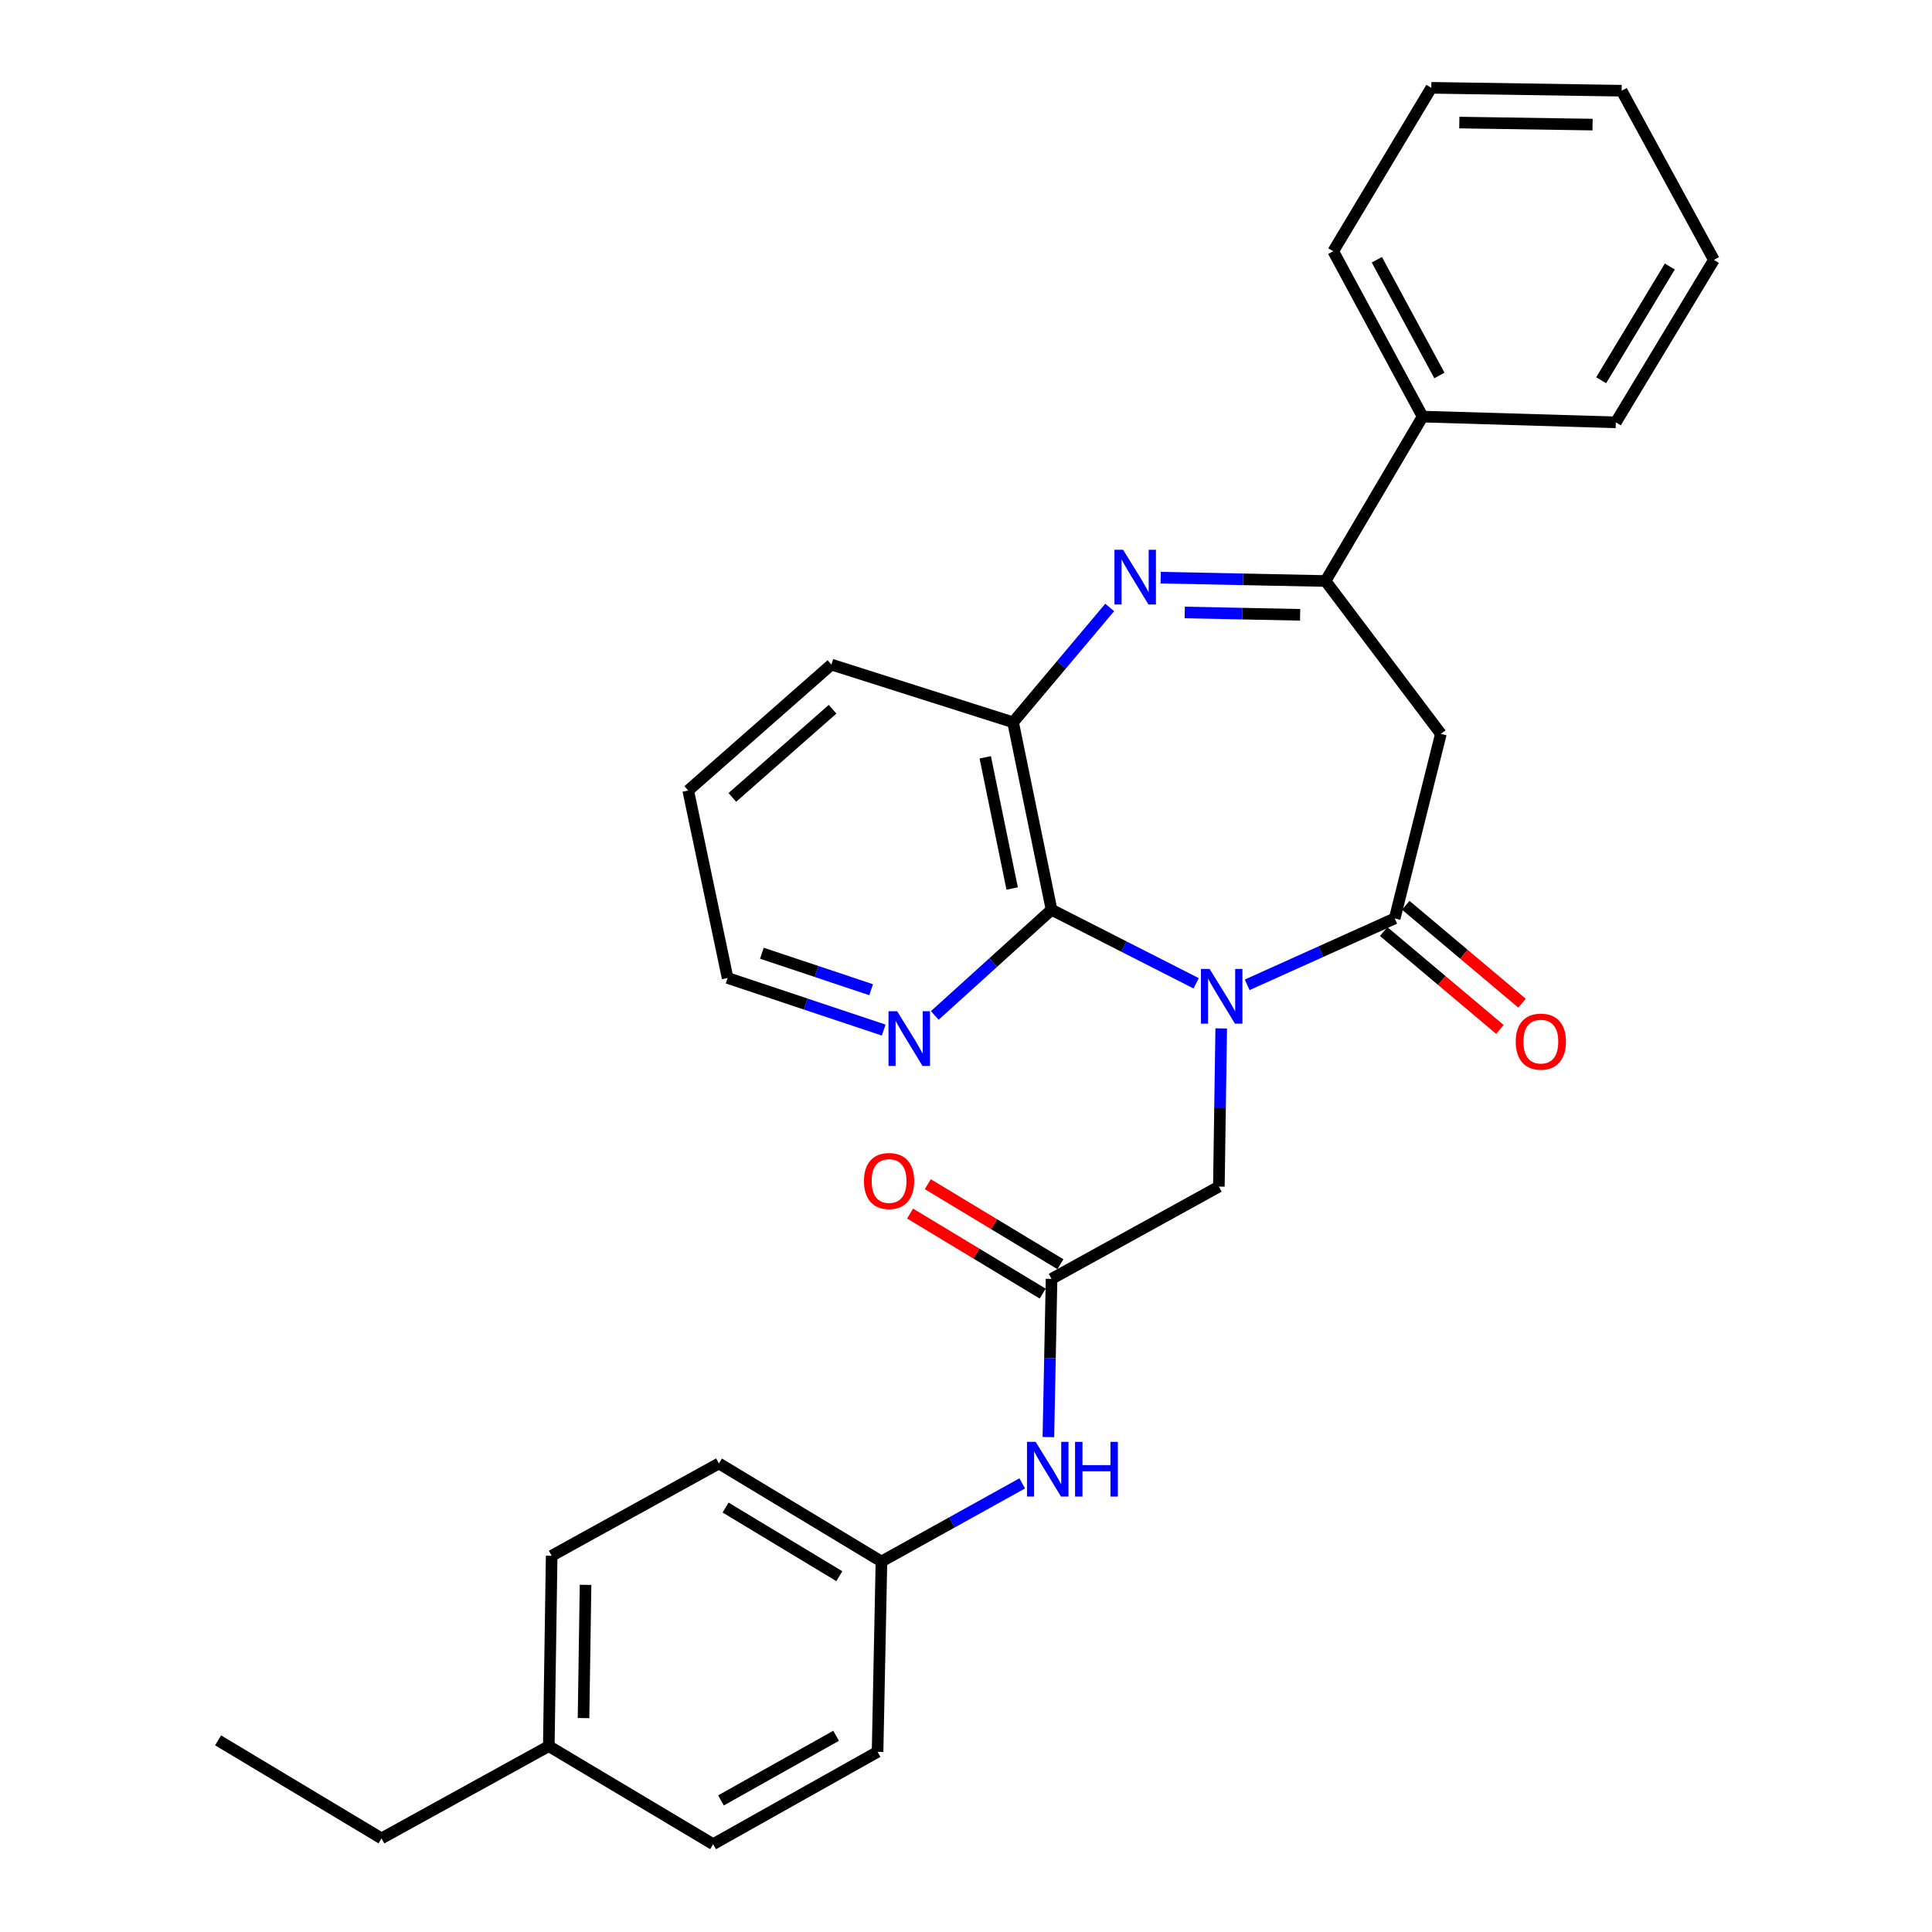 <?xml version='1.0' encoding='iso-8859-1'?>
<svg version='1.1' baseProfile='full'
              xmlns='http://www.w3.org/2000/svg'
                      xmlns:rdkit='http://www.rdkit.org/xml'
                      xmlns:xlink='http://www.w3.org/1999/xlink'
                  xml:space='preserve'
width='1000px' height='1000px' viewBox='0 0 1000 1000'>
<!-- END OF HEADER -->
<rect style='opacity:1.0;fill:#FFFFFF;stroke:none' width='1000' height='1000' x='0' y='0'> </rect>
<path class='bond-0' d='M 645.54,509.741 L 683.719,492.555' style='fill:none;fill-rule:evenodd;stroke:#0000FF;stroke-width:6px;stroke-linecap:butt;stroke-linejoin:miter;stroke-opacity:1' />
<path class='bond-0' d='M 683.719,492.555 L 721.899,475.369' style='fill:none;fill-rule:evenodd;stroke:#000000;stroke-width:6px;stroke-linecap:butt;stroke-linejoin:miter;stroke-opacity:1' />
<path class='bond-2' d='M 619.134,508.96 L 581.707,489.919' style='fill:none;fill-rule:evenodd;stroke:#0000FF;stroke-width:6px;stroke-linecap:butt;stroke-linejoin:miter;stroke-opacity:1' />
<path class='bond-2' d='M 581.707,489.919 L 544.279,470.879' style='fill:none;fill-rule:evenodd;stroke:#000000;stroke-width:6px;stroke-linecap:butt;stroke-linejoin:miter;stroke-opacity:1' />
<path class='bond-6' d='M 632.098,532.304 L 631.491,573.245' style='fill:none;fill-rule:evenodd;stroke:#0000FF;stroke-width:6px;stroke-linecap:butt;stroke-linejoin:miter;stroke-opacity:1' />
<path class='bond-6' d='M 631.491,573.245 L 630.884,614.187' style='fill:none;fill-rule:evenodd;stroke:#000000;stroke-width:6px;stroke-linecap:butt;stroke-linejoin:miter;stroke-opacity:1' />
<path class='bond-4' d='M 721.899,475.369 L 745.801,379.853' style='fill:none;fill-rule:evenodd;stroke:#000000;stroke-width:6px;stroke-linecap:butt;stroke-linejoin:miter;stroke-opacity:1' />
<path class='bond-10' d='M 716.179,482.163 L 746.263,507.494' style='fill:none;fill-rule:evenodd;stroke:#000000;stroke-width:6px;stroke-linecap:butt;stroke-linejoin:miter;stroke-opacity:1' />
<path class='bond-10' d='M 746.263,507.494 L 776.348,532.825' style='fill:none;fill-rule:evenodd;stroke:#FF0000;stroke-width:6px;stroke-linecap:butt;stroke-linejoin:miter;stroke-opacity:1' />
<path class='bond-10' d='M 727.62,468.575 L 757.704,493.906' style='fill:none;fill-rule:evenodd;stroke:#000000;stroke-width:6px;stroke-linecap:butt;stroke-linejoin:miter;stroke-opacity:1' />
<path class='bond-10' d='M 757.704,493.906 L 787.789,519.237' style='fill:none;fill-rule:evenodd;stroke:#FF0000;stroke-width:6px;stroke-linecap:butt;stroke-linejoin:miter;stroke-opacity:1' />
<path class='bond-1' d='M 574.377,314.413 L 549.376,344.138' style='fill:none;fill-rule:evenodd;stroke:#0000FF;stroke-width:6px;stroke-linecap:butt;stroke-linejoin:miter;stroke-opacity:1' />
<path class='bond-1' d='M 549.376,344.138 L 524.375,373.863' style='fill:none;fill-rule:evenodd;stroke:#000000;stroke-width:6px;stroke-linecap:butt;stroke-linejoin:miter;stroke-opacity:1' />
<path class='bond-29' d='M 600.775,298.994 L 643.436,299.861' style='fill:none;fill-rule:evenodd;stroke:#0000FF;stroke-width:6px;stroke-linecap:butt;stroke-linejoin:miter;stroke-opacity:1' />
<path class='bond-29' d='M 643.436,299.861 L 686.097,300.729' style='fill:none;fill-rule:evenodd;stroke:#000000;stroke-width:6px;stroke-linecap:butt;stroke-linejoin:miter;stroke-opacity:1' />
<path class='bond-29' d='M 613.212,317.013 L 643.075,317.621' style='fill:none;fill-rule:evenodd;stroke:#0000FF;stroke-width:6px;stroke-linecap:butt;stroke-linejoin:miter;stroke-opacity:1' />
<path class='bond-29' d='M 643.075,317.621 L 672.938,318.228' style='fill:none;fill-rule:evenodd;stroke:#000000;stroke-width:6px;stroke-linecap:butt;stroke-linejoin:miter;stroke-opacity:1' />
<path class='bond-5' d='M 544.279,470.879 L 524.375,373.863' style='fill:none;fill-rule:evenodd;stroke:#000000;stroke-width:6px;stroke-linecap:butt;stroke-linejoin:miter;stroke-opacity:1' />
<path class='bond-5' d='M 523.893,459.896 L 509.96,391.985' style='fill:none;fill-rule:evenodd;stroke:#000000;stroke-width:6px;stroke-linecap:butt;stroke-linejoin:miter;stroke-opacity:1' />
<path class='bond-8' d='M 544.279,470.879 L 514.063,498.237' style='fill:none;fill-rule:evenodd;stroke:#000000;stroke-width:6px;stroke-linecap:butt;stroke-linejoin:miter;stroke-opacity:1' />
<path class='bond-8' d='M 514.063,498.237 L 483.846,525.596' style='fill:none;fill-rule:evenodd;stroke:#0000FF;stroke-width:6px;stroke-linecap:butt;stroke-linejoin:miter;stroke-opacity:1' />
<path class='bond-3' d='M 686.097,300.729 L 745.801,379.853' style='fill:none;fill-rule:evenodd;stroke:#000000;stroke-width:6px;stroke-linecap:butt;stroke-linejoin:miter;stroke-opacity:1' />
<path class='bond-11' d='M 686.097,300.729 L 736.347,215.634' style='fill:none;fill-rule:evenodd;stroke:#000000;stroke-width:6px;stroke-linecap:butt;stroke-linejoin:miter;stroke-opacity:1' />
<path class='bond-19' d='M 524.375,373.863 L 430.33,343.991' style='fill:none;fill-rule:evenodd;stroke:#000000;stroke-width:6px;stroke-linecap:butt;stroke-linejoin:miter;stroke-opacity:1' />
<path class='bond-7' d='M 630.884,614.187 L 544.279,661.959' style='fill:none;fill-rule:evenodd;stroke:#000000;stroke-width:6px;stroke-linecap:butt;stroke-linejoin:miter;stroke-opacity:1' />
<path class='bond-9' d='M 544.279,661.959 L 543.459,702.9' style='fill:none;fill-rule:evenodd;stroke:#000000;stroke-width:6px;stroke-linecap:butt;stroke-linejoin:miter;stroke-opacity:1' />
<path class='bond-9' d='M 543.459,702.9 L 542.639,743.842' style='fill:none;fill-rule:evenodd;stroke:#0000FF;stroke-width:6px;stroke-linecap:butt;stroke-linejoin:miter;stroke-opacity:1' />
<path class='bond-12' d='M 548.868,654.355 L 514.547,633.642' style='fill:none;fill-rule:evenodd;stroke:#000000;stroke-width:6px;stroke-linecap:butt;stroke-linejoin:miter;stroke-opacity:1' />
<path class='bond-12' d='M 514.547,633.642 L 480.226,612.93' style='fill:none;fill-rule:evenodd;stroke:#FF0000;stroke-width:6px;stroke-linecap:butt;stroke-linejoin:miter;stroke-opacity:1' />
<path class='bond-12' d='M 539.69,669.563 L 505.369,648.851' style='fill:none;fill-rule:evenodd;stroke:#000000;stroke-width:6px;stroke-linecap:butt;stroke-linejoin:miter;stroke-opacity:1' />
<path class='bond-12' d='M 505.369,648.851 L 471.048,628.138' style='fill:none;fill-rule:evenodd;stroke:#FF0000;stroke-width:6px;stroke-linecap:butt;stroke-linejoin:miter;stroke-opacity:1' />
<path class='bond-20' d='M 457.404,533.16 L 417.005,519.683' style='fill:none;fill-rule:evenodd;stroke:#0000FF;stroke-width:6px;stroke-linecap:butt;stroke-linejoin:miter;stroke-opacity:1' />
<path class='bond-20' d='M 417.005,519.683 L 376.606,506.207' style='fill:none;fill-rule:evenodd;stroke:#000000;stroke-width:6px;stroke-linecap:butt;stroke-linejoin:miter;stroke-opacity:1' />
<path class='bond-20' d='M 450.905,512.267 L 422.626,502.833' style='fill:none;fill-rule:evenodd;stroke:#0000FF;stroke-width:6px;stroke-linecap:butt;stroke-linejoin:miter;stroke-opacity:1' />
<path class='bond-20' d='M 422.626,502.833 L 394.347,493.4' style='fill:none;fill-rule:evenodd;stroke:#000000;stroke-width:6px;stroke-linecap:butt;stroke-linejoin:miter;stroke-opacity:1' />
<path class='bond-13' d='M 529.105,767.792 L 492.669,788.015' style='fill:none;fill-rule:evenodd;stroke:#0000FF;stroke-width:6px;stroke-linecap:butt;stroke-linejoin:miter;stroke-opacity:1' />
<path class='bond-13' d='M 492.669,788.015 L 456.234,808.237' style='fill:none;fill-rule:evenodd;stroke:#000000;stroke-width:6px;stroke-linecap:butt;stroke-linejoin:miter;stroke-opacity:1' />
<path class='bond-21' d='M 736.347,215.634 L 690.084,130.046' style='fill:none;fill-rule:evenodd;stroke:#000000;stroke-width:6px;stroke-linecap:butt;stroke-linejoin:miter;stroke-opacity:1' />
<path class='bond-21' d='M 745.034,194.349 L 712.65,134.438' style='fill:none;fill-rule:evenodd;stroke:#000000;stroke-width:6px;stroke-linecap:butt;stroke-linejoin:miter;stroke-opacity:1' />
<path class='bond-22' d='M 736.347,215.634 L 836.352,218.604' style='fill:none;fill-rule:evenodd;stroke:#000000;stroke-width:6px;stroke-linecap:butt;stroke-linejoin:miter;stroke-opacity:1' />
<path class='bond-15' d='M 456.234,808.237 L 454.231,906.753' style='fill:none;fill-rule:evenodd;stroke:#000000;stroke-width:6px;stroke-linecap:butt;stroke-linejoin:miter;stroke-opacity:1' />
<path class='bond-16' d='M 456.234,808.237 L 372.116,757.485' style='fill:none;fill-rule:evenodd;stroke:#000000;stroke-width:6px;stroke-linecap:butt;stroke-linejoin:miter;stroke-opacity:1' />
<path class='bond-16' d='M 434.44,815.834 L 375.557,780.307' style='fill:none;fill-rule:evenodd;stroke:#000000;stroke-width:6px;stroke-linecap:butt;stroke-linejoin:miter;stroke-opacity:1' />
<path class='bond-14' d='M 284.051,903.793 L 285.541,805.267' style='fill:none;fill-rule:evenodd;stroke:#000000;stroke-width:6px;stroke-linecap:butt;stroke-linejoin:miter;stroke-opacity:1' />
<path class='bond-14' d='M 302.036,889.282 L 303.079,820.315' style='fill:none;fill-rule:evenodd;stroke:#000000;stroke-width:6px;stroke-linecap:butt;stroke-linejoin:miter;stroke-opacity:1' />
<path class='bond-23' d='M 284.051,903.793 L 197.466,951.545' style='fill:none;fill-rule:evenodd;stroke:#000000;stroke-width:6px;stroke-linecap:butt;stroke-linejoin:miter;stroke-opacity:1' />
<path class='bond-31' d='M 284.051,903.793 L 369.116,954.545' style='fill:none;fill-rule:evenodd;stroke:#000000;stroke-width:6px;stroke-linecap:butt;stroke-linejoin:miter;stroke-opacity:1' />
<path class='bond-18' d='M 454.231,906.753 L 369.116,954.545' style='fill:none;fill-rule:evenodd;stroke:#000000;stroke-width:6px;stroke-linecap:butt;stroke-linejoin:miter;stroke-opacity:1' />
<path class='bond-18' d='M 432.767,898.434 L 373.187,931.888' style='fill:none;fill-rule:evenodd;stroke:#000000;stroke-width:6px;stroke-linecap:butt;stroke-linejoin:miter;stroke-opacity:1' />
<path class='bond-17' d='M 372.116,757.485 L 285.541,805.267' style='fill:none;fill-rule:evenodd;stroke:#000000;stroke-width:6px;stroke-linecap:butt;stroke-linejoin:miter;stroke-opacity:1' />
<path class='bond-30' d='M 430.33,343.991 L 356.218,409.172' style='fill:none;fill-rule:evenodd;stroke:#000000;stroke-width:6px;stroke-linecap:butt;stroke-linejoin:miter;stroke-opacity:1' />
<path class='bond-30' d='M 430.944,367.107 L 379.066,412.733' style='fill:none;fill-rule:evenodd;stroke:#000000;stroke-width:6px;stroke-linecap:butt;stroke-linejoin:miter;stroke-opacity:1' />
<path class='bond-24' d='M 376.606,506.207 L 356.218,409.172' style='fill:none;fill-rule:evenodd;stroke:#000000;stroke-width:6px;stroke-linecap:butt;stroke-linejoin:miter;stroke-opacity:1' />
<path class='bond-26' d='M 690.084,130.046 L 740.837,45.455' style='fill:none;fill-rule:evenodd;stroke:#000000;stroke-width:6px;stroke-linecap:butt;stroke-linejoin:miter;stroke-opacity:1' />
<path class='bond-27' d='M 836.352,218.604 L 887.115,134.526' style='fill:none;fill-rule:evenodd;stroke:#000000;stroke-width:6px;stroke-linecap:butt;stroke-linejoin:miter;stroke-opacity:1' />
<path class='bond-27' d='M 828.76,196.812 L 864.294,137.957' style='fill:none;fill-rule:evenodd;stroke:#000000;stroke-width:6px;stroke-linecap:butt;stroke-linejoin:miter;stroke-opacity:1' />
<path class='bond-25' d='M 197.466,951.545 L 112.885,900.793' style='fill:none;fill-rule:evenodd;stroke:#000000;stroke-width:6px;stroke-linecap:butt;stroke-linejoin:miter;stroke-opacity:1' />
<path class='bond-32' d='M 740.837,45.455 L 839.352,46.955' style='fill:none;fill-rule:evenodd;stroke:#000000;stroke-width:6px;stroke-linecap:butt;stroke-linejoin:miter;stroke-opacity:1' />
<path class='bond-32' d='M 755.344,63.441 L 824.305,64.49' style='fill:none;fill-rule:evenodd;stroke:#000000;stroke-width:6px;stroke-linecap:butt;stroke-linejoin:miter;stroke-opacity:1' />
<path class='bond-28' d='M 887.115,134.526 L 839.352,46.955' style='fill:none;fill-rule:evenodd;stroke:#000000;stroke-width:6px;stroke-linecap:butt;stroke-linejoin:miter;stroke-opacity:1' />
<path  class='atom-0' d='M 626.084 501.521
L 635.364 516.521
Q 636.284 518.001, 637.764 520.681
Q 639.244 523.361, 639.324 523.521
L 639.324 501.521
L 643.084 501.521
L 643.084 529.841
L 639.204 529.841
L 629.244 513.441
Q 628.084 511.521, 626.844 509.321
Q 625.644 507.121, 625.284 506.441
L 625.284 529.841
L 621.604 529.841
L 621.604 501.521
L 626.084 501.521
' fill='#0000FF'/>
<path  class='atom-2' d='M 581.312 284.565
L 590.592 299.565
Q 591.512 301.045, 592.992 303.725
Q 594.472 306.405, 594.552 306.565
L 594.552 284.565
L 598.312 284.565
L 598.312 312.885
L 594.432 312.885
L 584.472 296.485
Q 583.312 294.565, 582.072 292.365
Q 580.872 290.165, 580.512 289.485
L 580.512 312.885
L 576.832 312.885
L 576.832 284.565
L 581.312 284.565
' fill='#0000FF'/>
<path  class='atom-9' d='M 464.362 523.409
L 473.642 538.409
Q 474.562 539.889, 476.042 542.569
Q 477.522 545.249, 477.602 545.409
L 477.602 523.409
L 481.362 523.409
L 481.362 551.729
L 477.482 551.729
L 467.522 535.329
Q 466.362 533.409, 465.122 531.209
Q 463.922 529.009, 463.562 528.329
L 463.562 551.729
L 459.882 551.729
L 459.882 523.409
L 464.362 523.409
' fill='#0000FF'/>
<path  class='atom-10' d='M 536.046 746.305
L 545.326 761.305
Q 546.246 762.785, 547.726 765.465
Q 549.206 768.145, 549.286 768.305
L 549.286 746.305
L 553.046 746.305
L 553.046 774.625
L 549.166 774.625
L 539.206 758.225
Q 538.046 756.305, 536.806 754.105
Q 535.606 751.905, 535.246 751.225
L 535.246 774.625
L 531.566 774.625
L 531.566 746.305
L 536.046 746.305
' fill='#0000FF'/>
<path  class='atom-10' d='M 556.446 746.305
L 560.286 746.305
L 560.286 758.345
L 574.766 758.345
L 574.766 746.305
L 578.606 746.305
L 578.606 774.625
L 574.766 774.625
L 574.766 761.545
L 560.286 761.545
L 560.286 774.625
L 556.446 774.625
L 556.446 746.305
' fill='#0000FF'/>
<path  class='atom-11' d='M 784.54 539.139
Q 784.54 532.339, 787.9 528.539
Q 791.26 524.739, 797.54 524.739
Q 803.82 524.739, 807.18 528.539
Q 810.54 532.339, 810.54 539.139
Q 810.54 546.019, 807.14 549.939
Q 803.74 553.819, 797.54 553.819
Q 791.3 553.819, 787.9 549.939
Q 784.54 546.059, 784.54 539.139
M 797.54 550.619
Q 801.86 550.619, 804.18 547.739
Q 806.54 544.819, 806.54 539.139
Q 806.54 533.579, 804.18 530.779
Q 801.86 527.939, 797.54 527.939
Q 793.22 527.939, 790.86 530.739
Q 788.54 533.539, 788.54 539.139
Q 788.54 544.859, 790.86 547.739
Q 793.22 550.619, 797.54 550.619
' fill='#FF0000'/>
<path  class='atom-13' d='M 447.181 611.286
Q 447.181 604.486, 450.541 600.686
Q 453.901 596.886, 460.181 596.886
Q 466.461 596.886, 469.821 600.686
Q 473.181 604.486, 473.181 611.286
Q 473.181 618.166, 469.781 622.086
Q 466.381 625.966, 460.181 625.966
Q 453.941 625.966, 450.541 622.086
Q 447.181 618.206, 447.181 611.286
M 460.181 622.766
Q 464.501 622.766, 466.821 619.886
Q 469.181 616.966, 469.181 611.286
Q 469.181 605.726, 466.821 602.926
Q 464.501 600.086, 460.181 600.086
Q 455.861 600.086, 453.501 602.886
Q 451.181 605.686, 451.181 611.286
Q 451.181 617.006, 453.501 619.886
Q 455.861 622.766, 460.181 622.766
' fill='#FF0000'/>
</svg>
